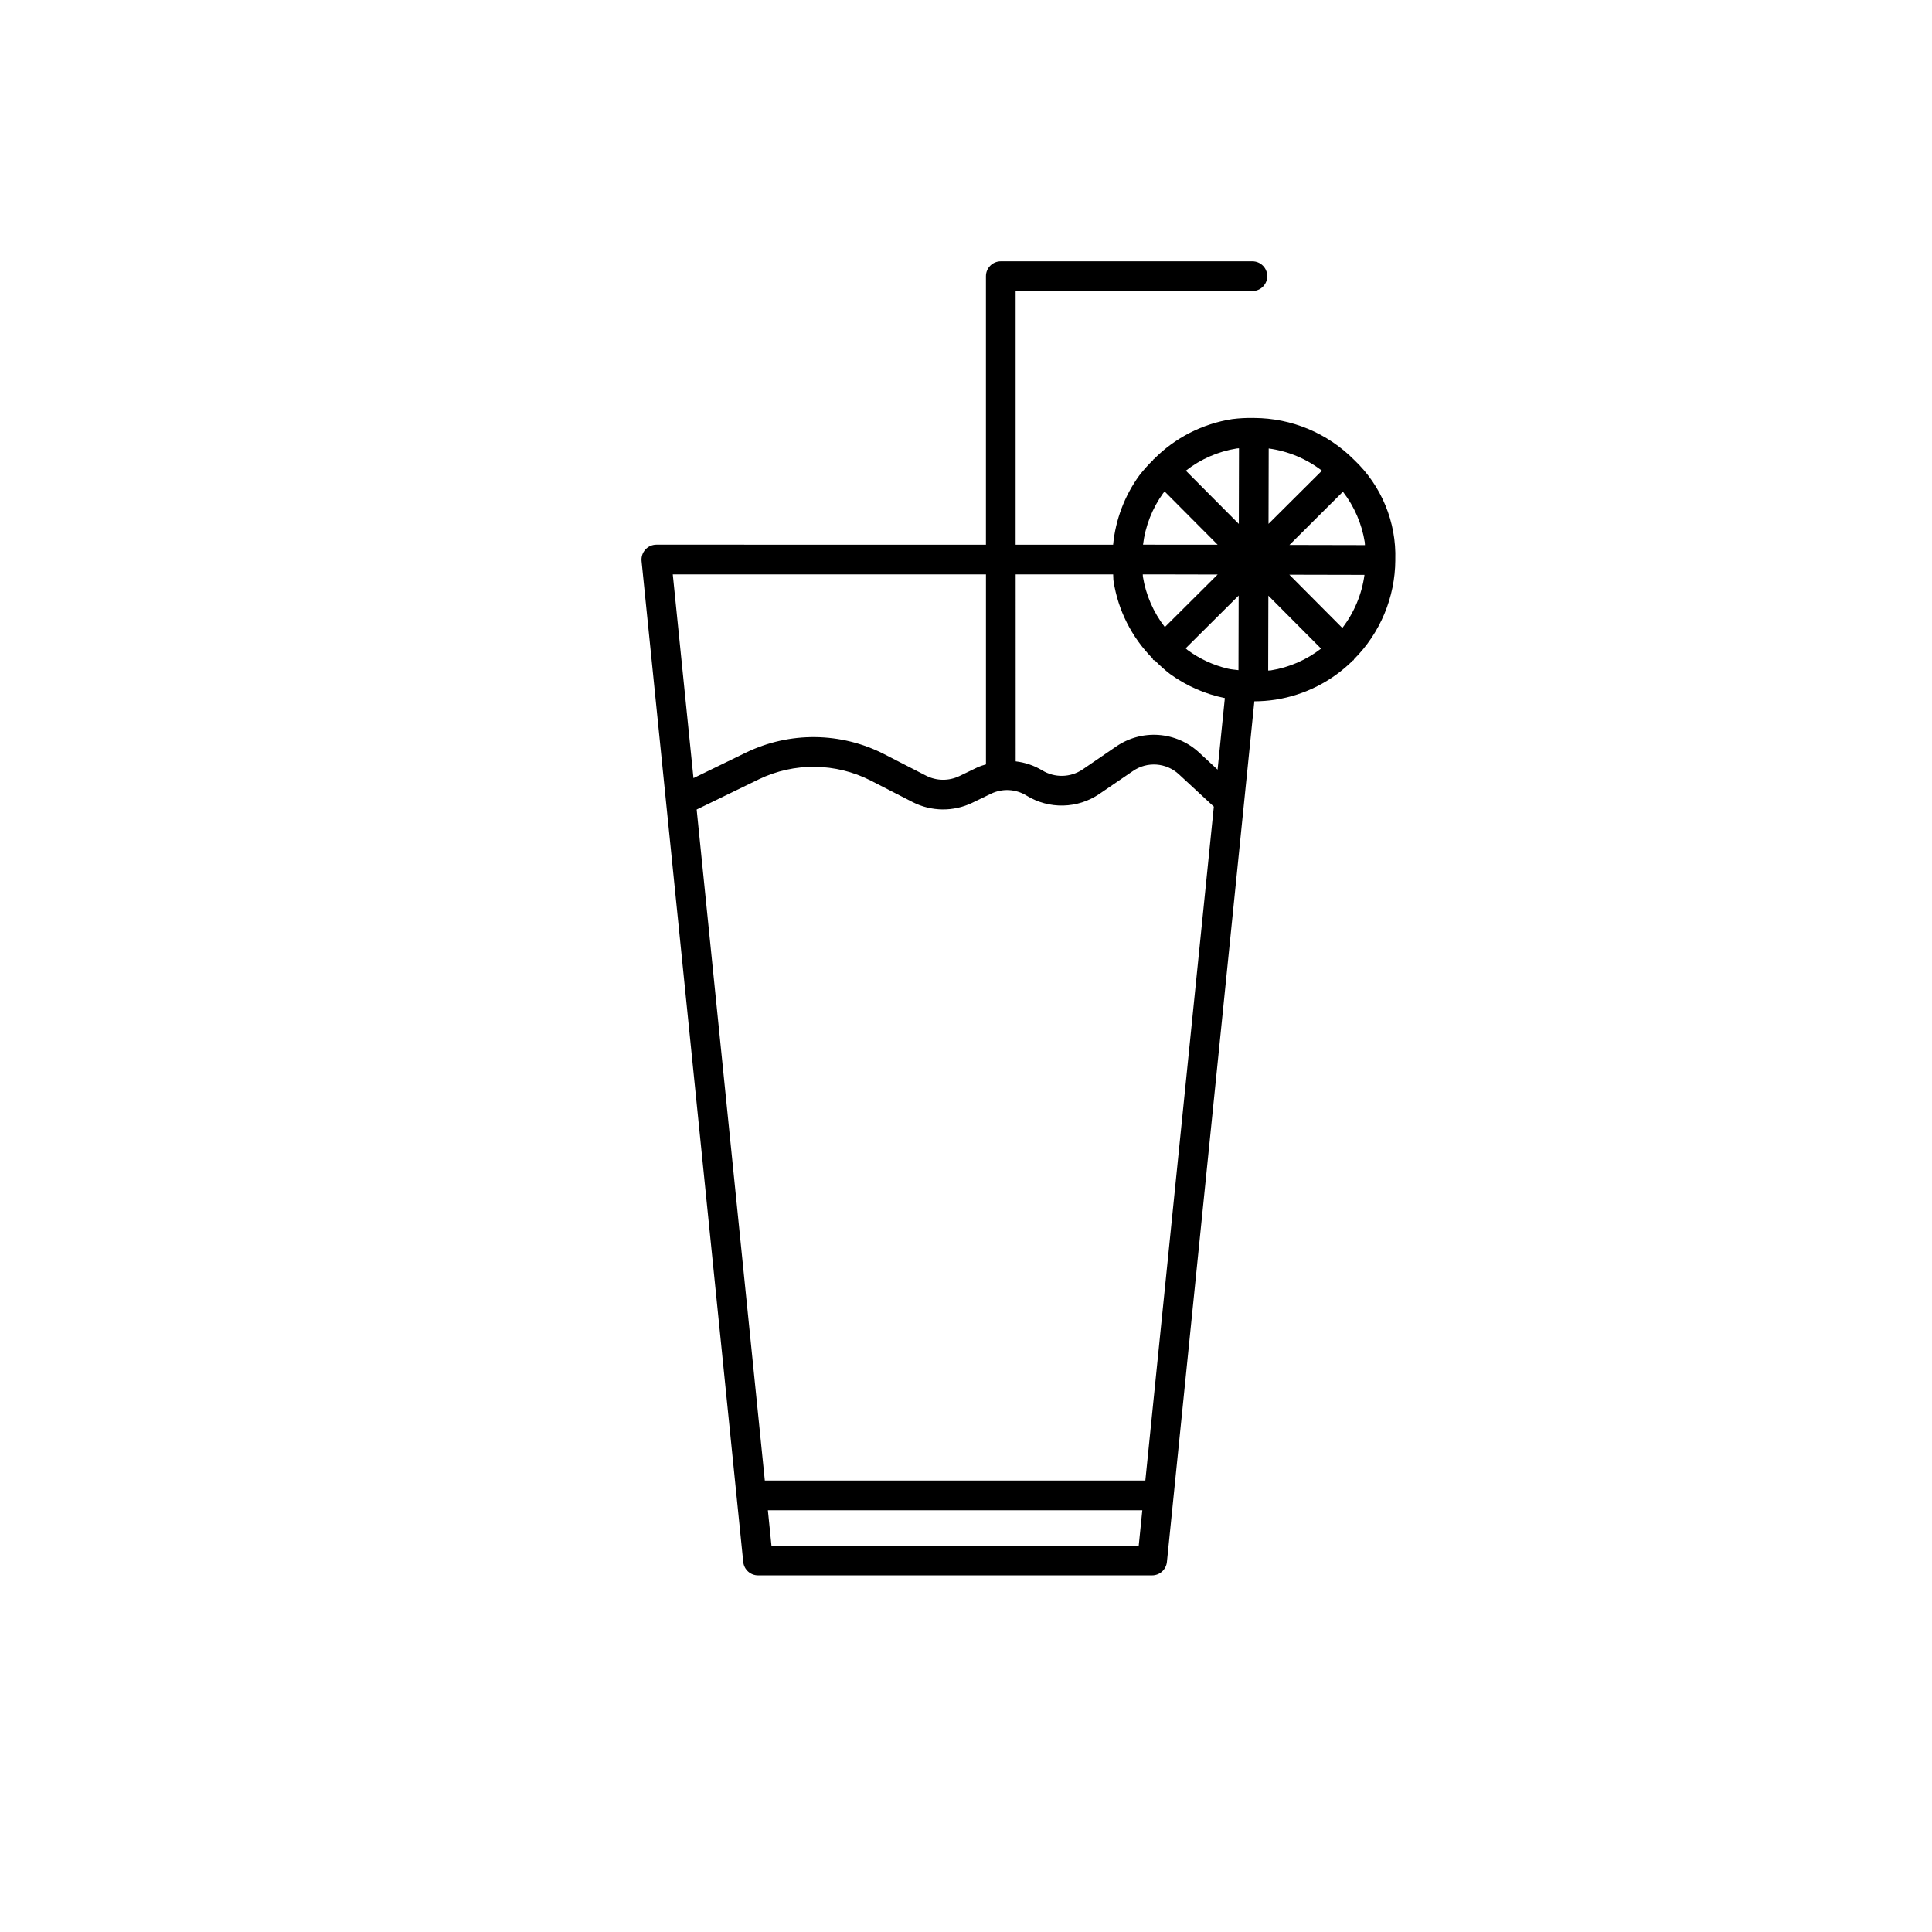 <?xml version="1.0" encoding="UTF-8"?>
<!-- Uploaded to: SVG Repo, www.svgrepo.com, Generator: SVG Repo Mixer Tools -->
<svg fill="#000000" width="800px" height="800px" version="1.1" viewBox="144 144 512 512" xmlns="http://www.w3.org/2000/svg">
 <path d="m513.77 292.37c0.324-10-3.66-19.66-10.938-26.527v-0.012l-0.023-0.008c-7.016-7.047-16.539-11.02-26.477-11.051l-0.02-0.016h-0.027l-0.043 0.016v0.004c-1.91-0.047-3.816 0.051-5.707 0.297-7.856 1.223-15.109 4.93-20.707 10.574l-0.145 0.059-0.078 0.188c-1.328 1.281-2.562 2.66-3.688 4.121-3.902 5.387-6.293 11.719-6.93 18.336h-25.836v-67.227h62.75c2.172 0 3.934-1.762 3.934-3.934 0-2.176-1.762-3.938-3.934-3.938h-66.68c-2.172 0-3.938 1.762-3.938 3.938v71.164l-87.344-0.004c-1.113 0.004-2.172 0.473-2.918 1.301-0.746 0.828-1.105 1.93-1 3.035l26.949 265.27c0.215 2.008 1.902 3.531 3.922 3.535h104.43c2.019-0.004 3.707-1.527 3.922-3.535l23.176-228.1c1.871-0.004 3.738-0.148 5.59-0.43 7.766-1.215 14.949-4.852 20.523-10.391l0.188-0.074c0.066-0.066 0.039-0.172 0.102-0.246 6.961-6.977 10.895-16.414 10.953-26.27l0.016-0.035zm-8.043-3.906-20.004-0.043 14.168-14.113 0.004 0.004c3.023 3.91 5.012 8.52 5.789 13.402 0.043 0.254 0.008 0.5 0.043 0.754zm-25.555-5.637 0.047-19.973h-0.004c5.137 0.695 10 2.723 14.109 5.883zm-33.293 13.965c-0.031-0.191 0-0.379-0.031-0.57h6.332l13.508 0.031-13.988 13.926v0.004c-3.031-3.906-5.035-8.512-5.824-13.391zm24.375 6.039 1.004-1-0.047 19.77c-0.945-0.129-1.898-0.18-2.824-0.402h-0.004c-3.856-0.914-7.488-2.598-10.684-4.949-0.18-0.129-0.316-0.301-0.488-0.438zm0.488-39.98c0.203-0.031 0.402-0.02 0.605-0.047l-0.047 20.035-14.039-14.105v0.004c3.922-3.066 8.559-5.094 13.477-5.883zm-19.473 11.824c0.113-0.156 0.262-0.27 0.379-0.422l14.039 14.105h-13.473l-6.297-0.016h-0.004c0.605-4.934 2.445-9.637 5.356-13.668zm-39.109 21.551h25.84c0.062 0.59 0 1.176 0.098 1.77v-0.004c1.199 7.746 4.816 14.914 10.332 20.484 0.09 0.109 0.051 0.27 0.156 0.375 0.137 0.137 0.344 0.094 0.492 0.207v-0.004c1.238 1.273 2.562 2.457 3.969 3.547 4.332 3.152 9.297 5.336 14.551 6.402l-1.926 18.961-4.859-4.5c-2.938-2.738-6.719-4.394-10.723-4.691-4.004-0.297-7.988 0.785-11.297 3.062l-8.871 6.066c-3.215 2.188-7.414 2.285-10.73 0.254-2.144-1.289-4.539-2.102-7.027-2.387zm-7.871 0v50.348h-0.004c-0.711 0.191-1.406 0.426-2.09 0.703l-4.981 2.406c-2.785 1.328-6.031 1.285-8.777-0.113l-11.086-5.695v-0.004c-11.492-5.894-25.086-6.047-36.703-0.406l-13.871 6.746-5.484-53.984zm40.484 257.4-97.328-0.004-0.953-9.395h99.234zm1.754-17.266-100.84-0.004-18.066-177.82 16.469-8.008c9.395-4.535 20.367-4.41 29.66 0.332l11.086 5.695c4.941 2.531 10.781 2.609 15.789 0.211l4.981-2.406c3.023-1.473 6.594-1.285 9.445 0.492 2.918 1.793 6.293 2.707 9.715 2.625 3.426-0.078 6.754-1.148 9.582-3.078l8.887-6.066c3.781-2.617 8.875-2.242 12.227 0.906l9.215 8.527zm33.285-214.7c-0.242 0.039-0.484 0.008-0.73 0.039l0.047-19.848 13.973 14.039v-0.004c-3.879 3.004-8.449 4.984-13.293 5.769zm18.93-11.242-14.051-14.117 19.918 0.043-0.004-0.008c-0.695 5.125-2.719 9.977-5.867 14.078z"/>
</svg>